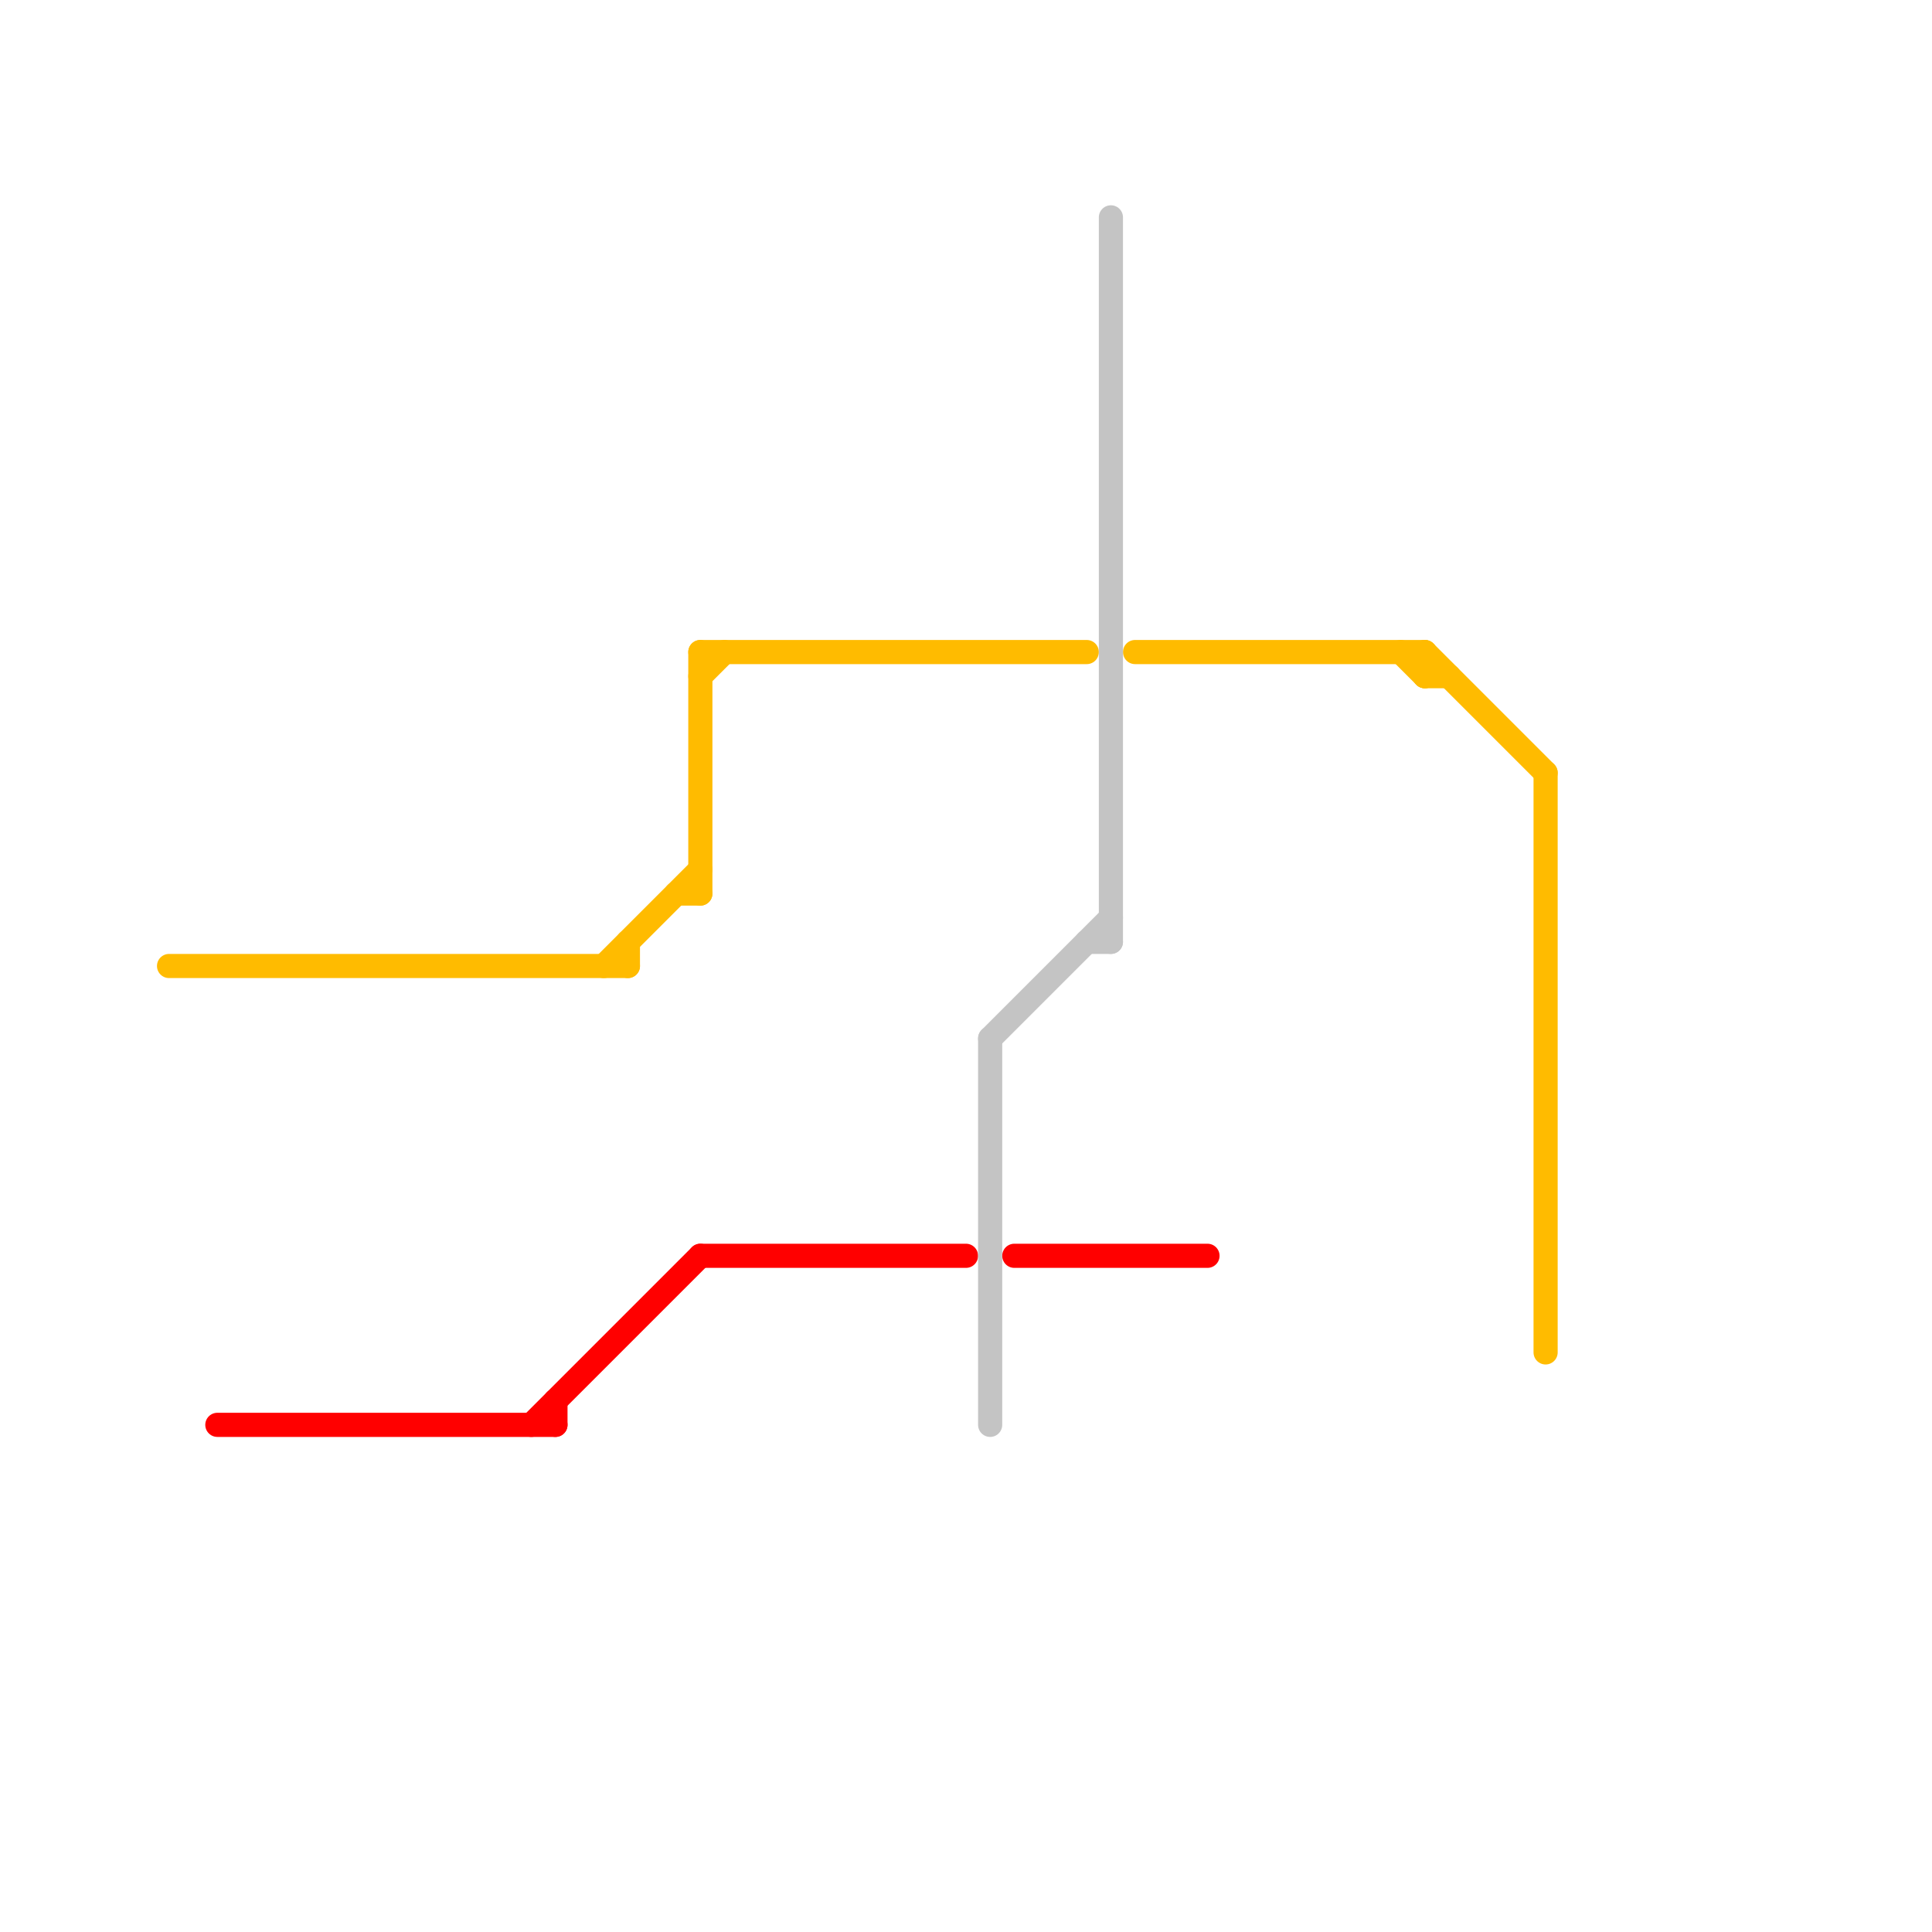 
<svg version="1.1" xmlns="http://www.w3.org/2000/svg" viewBox="0 0 80 80">
<style>line { stroke-width: 1; fill: none; stroke-linecap: round; stroke-linejoin: round; } .c0 { stroke: #ffbb00 } .c1 { stroke: #ff0000 } .c2 { stroke: #c4c4c4 }</style><line class="c0" x1="26" y1="39" x2="26" y2="40"/><line class="c0" x1="59" y1="27" x2="64" y2="32"/><line class="c0" x1="64" y1="32" x2="64" y2="56"/><line class="c0" x1="7" y1="40" x2="26" y2="40"/><line class="c0" x1="58" y1="27" x2="59" y2="28"/><line class="c0" x1="47" y1="27" x2="59" y2="27"/><line class="c0" x1="29" y1="27" x2="29" y2="37"/><line class="c0" x1="29" y1="27" x2="45" y2="27"/><line class="c0" x1="59" y1="27" x2="59" y2="28"/><line class="c0" x1="28" y1="37" x2="29" y2="37"/><line class="c0" x1="29" y1="28" x2="30" y2="27"/><line class="c0" x1="59" y1="28" x2="60" y2="28"/><line class="c0" x1="25" y1="40" x2="29" y2="36"/><line class="c1" x1="9" y1="59" x2="23" y2="59"/><line class="c1" x1="22" y1="59" x2="29" y2="52"/><line class="c1" x1="23" y1="58" x2="23" y2="59"/><line class="c1" x1="29" y1="52" x2="40" y2="52"/><line class="c1" x1="42" y1="52" x2="50" y2="52"/><line class="c2" x1="41" y1="43" x2="41" y2="59"/><line class="c2" x1="45" y1="39" x2="46" y2="39"/><line class="c2" x1="46" y1="9" x2="46" y2="39"/><line class="c2" x1="41" y1="43" x2="46" y2="38"/>


</svg>


